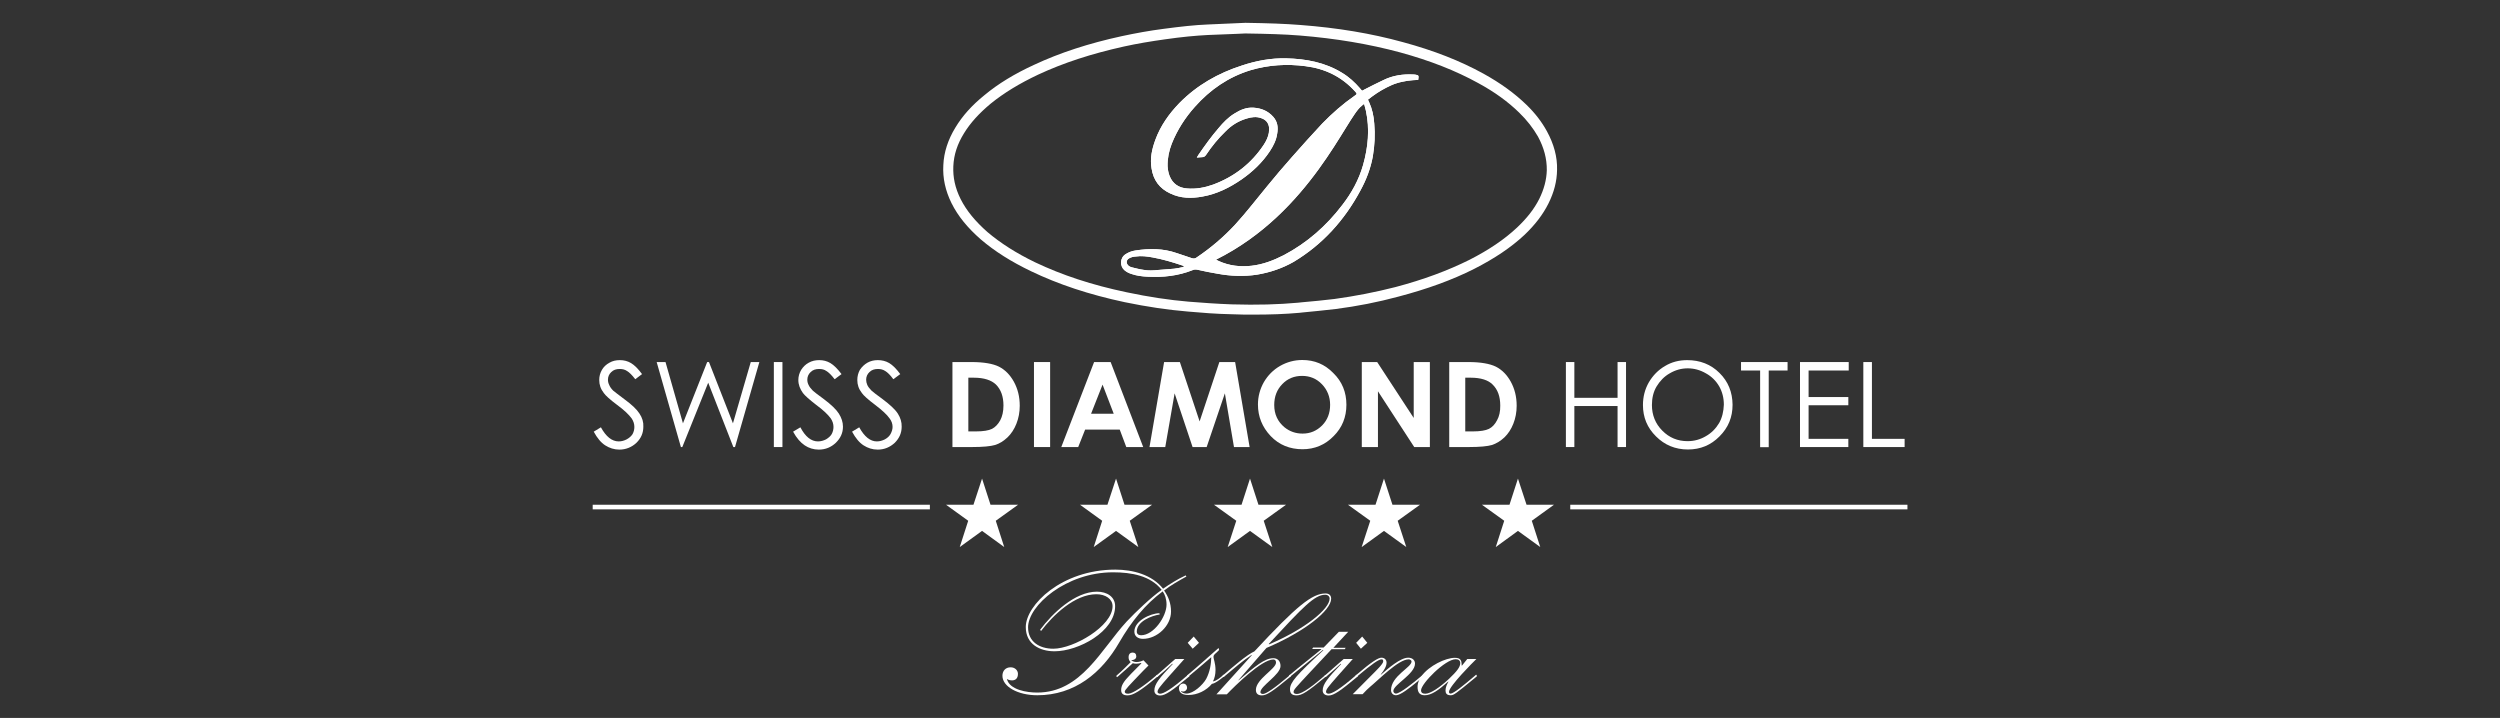 <?xml version="1.0" encoding="UTF-8"?>
<!-- Generator: Adobe Illustrator 27.7.0, SVG Export Plug-In . SVG Version: 6.00 Build 0)  -->
<svg xmlns="http://www.w3.org/2000/svg" xmlns:xlink="http://www.w3.org/1999/xlink" version="1.1" id="Layer_1" x="0px" y="0px" viewBox="0 0 195 56" style="enable-background:new 0 0 195 56;" xml:space="preserve">
<rect x="0" y="0" width="195" height="56" fill="#333333" stroke="none"/>
<style type="text/css">
	.st0{fill:#FFFFFF;}
	.st1{display:none;fill:#FFFFFF;}
</style>
<g>
	<path class="st0" d="M110.38,5.82c-0.04-0.01-0.09-0.01-0.13-0.01c-0.81-0.04-1.6,0.07-2.33,0.43c-0.5,0.23-0.99,0.49-1.47,0.73   c-0.07,0.04-0.14,0.07-0.21,0.11c-0.07-0.09-0.11-0.14-0.17-0.2c-0.4-0.46-0.84-0.87-1.39-1.2c-1.33-0.82-2.82-1.09-4.35-1.13   c-1.19-0.03-2.35,0.19-3.46,0.56c-1.86,0.6-3.5,1.53-4.88,2.93c-0.81,0.84-1.47,1.77-1.87,2.86c-0.27,0.73-0.43,1.46-0.3,2.23   c0.14,0.92,0.62,1.57,1.46,1.96c0.81,0.39,1.66,0.4,2.52,0.24c1.13-0.2,2.12-0.7,3.05-1.34c0.86-0.6,1.62-1.32,2.2-2.2   c0.27-0.41,0.5-0.86,0.57-1.36c0.09-0.49,0.03-0.94-0.31-1.32c-0.41-0.46-0.93-0.67-1.53-0.71c-0.56-0.04-1.04,0.17-1.5,0.46   c-0.49,0.3-0.87,0.7-1.23,1.13c-0.57,0.66-1.07,1.36-1.56,2.07c-0.04,0.06-0.07,0.13-0.14,0.23c0.17-0.01,0.29-0.03,0.4-0.03   c0.16,0,0.24-0.06,0.33-0.19c0.44-0.66,0.93-1.26,1.49-1.8c0.47-0.49,1.03-0.84,1.69-1.03c0.36-0.11,0.73-0.16,1.1-0.03   c0.34,0.11,0.56,0.33,0.62,0.69c0.01,0.14,0.01,0.3-0.01,0.46c-0.06,0.33-0.2,0.63-0.39,0.92c-0.97,1.47-2.3,2.5-3.96,3.12   c-0.64,0.23-1.33,0.36-2.02,0.3c-0.64-0.04-1.13-0.36-1.37-0.97c-0.1-0.24-0.14-0.51-0.16-0.77c-0.01-0.61,0.11-1.2,0.33-1.76   c0.43-1.07,1.04-2.02,1.8-2.87c1.19-1.34,2.62-2.33,4.36-2.86c1.4-0.41,2.82-0.5,4.26-0.31c1.54,0.19,2.85,0.83,3.89,1.99   c0.04,0.04,0.09,0.1,0.11,0.16c-0.01,0.03-0.01,0.04-0.03,0.06c-0.04,0.03-0.09,0.07-0.13,0.1c-0.91,0.63-1.74,1.36-2.52,2.16   c-0.8,0.86-1.59,1.73-2.37,2.62c-0.66,0.74-1.3,1.5-1.93,2.27c-0.83,1-1.62,2.04-2.5,3c-0.9,0.97-1.9,1.82-3,2.56   c-0.11,0.09-0.23,0.1-0.37,0.06c-0.39-0.14-0.79-0.26-1.19-0.4c-1.06-0.37-2.13-0.37-3.23-0.2c-0.27,0.04-0.53,0.14-0.76,0.29   c-0.46,0.3-0.44,0.94-0.09,1.24c0.16,0.14,0.36,0.24,0.56,0.3c0.4,0.14,0.82,0.19,1.23,0.21c1.21,0.07,2.4-0.06,3.53-0.51   c0.13-0.06,0.24-0.06,0.39-0.03c0.51,0.11,1.04,0.23,1.56,0.31c1.03,0.19,2.06,0.23,3.09,0.07c1-0.17,1.96-0.49,2.85-1   c2.26-1.36,3.96-3.25,5.2-5.56c0.46-0.84,0.8-1.73,0.97-2.67c0.14-0.84,0.19-1.69,0.11-2.55c-0.04-0.59-0.16-1.14-0.4-1.67   c-0.03-0.06-0.06-0.11-0.09-0.2c0.23-0.17,0.46-0.36,0.7-0.51c0.24-0.16,0.49-0.3,0.74-0.43c0.26-0.13,0.53-0.26,0.8-0.34   c0.27-0.09,0.56-0.14,0.84-0.19c0.29-0.04,0.57-0.06,0.84-0.07C110.67,5.88,110.67,5.87,110.38,5.82z M92.32,20.82   c-0.24,0.06-0.5,0.11-0.74,0.14c-0.41,0.04-0.84,0.06-1.26,0.1c-0.37,0.04-0.74,0.06-1.12-0.01c-0.31-0.04-0.63-0.13-0.93-0.2   c-0.07-0.01-0.14-0.06-0.2-0.09c-0.24-0.16-0.26-0.47,0-0.61c0.16-0.09,0.33-0.13,0.5-0.14c0.46-0.07,0.9-0.01,1.34,0.07   c0.77,0.14,1.52,0.36,2.26,0.61c0.06,0.01,0.1,0.04,0.16,0.07C92.34,20.78,92.34,20.81,92.32,20.82z M106.32,12.87   c-0.33,1.16-0.9,2.19-1.63,3.13c-1.24,1.63-2.75,2.95-4.55,3.9c-0.8,0.41-1.63,0.73-2.52,0.83s-1.74,0-2.56-0.37   c-0.06-0.03-0.11-0.06-0.21-0.11c7.38-3.67,10.19-11.15,11.35-11.98c0.04-0.04,0.09-0.09,0.14-0.13c0-0.01,0.03-0.01,0.07-0.01   c0.04,0.17,0.09,0.34,0.13,0.51C106.85,10.07,106.71,11.49,106.32,12.87z"></path>
	<path class="st0" d="M120.66,10.24c-0.4-0.73-0.91-1.4-1.6-2.07c-0.92-0.89-2.02-1.69-3.36-2.43c-1.82-1-3.86-1.8-6.26-2.45   c-2.5-0.69-5.12-1.12-7.99-1.34c-1.26-0.1-2.49-0.14-4.3-0.17h-0.01l-0.67,0.03c-0.66,0.03-1.46,0.06-2.26,0.1   c-1,0.04-2.1,0.16-3.45,0.34c-1.09,0.14-2.19,0.34-3.26,0.57c-2.57,0.56-4.82,1.29-6.85,2.24c-1.52,0.7-2.79,1.47-3.86,2.36   c-0.99,0.8-1.73,1.63-2.27,2.53c-0.57,0.93-0.9,1.93-0.94,2.93c-0.06,1,0.16,2,0.64,2.97c0.51,1.02,1.26,1.93,2.29,2.83   c1.09,0.93,2.36,1.73,3.9,2.47c2.14,1.03,4.55,1.83,7.32,2.42c1.74,0.36,3.36,0.6,4.92,0.73c1.03,0.09,2.22,0.19,3.4,0.21   c0.61,0.03,1.19,0.03,1.74,0.03c1.29,0,2.44-0.04,3.55-0.14l0.27-0.03c0.86-0.09,1.73-0.16,2.59-0.27   c1.63-0.21,3.27-0.53,4.86-0.96c2.24-0.59,4.19-1.29,5.93-2.17c1.57-0.8,2.86-1.66,3.92-2.65c0.83-0.79,1.44-1.59,1.87-2.45   c0.43-0.86,0.66-1.73,0.67-2.62C121.48,12.24,121.2,11.23,120.66,10.24z M120.06,15.52c-0.4,0.79-0.96,1.5-1.72,2.22   c-1,0.94-2.22,1.76-3.73,2.53c-1.69,0.84-3.57,1.54-5.76,2.12c-1.56,0.4-3.16,0.71-4.76,0.93c-0.84,0.1-1.72,0.19-2.56,0.26   l-0.27,0.03c-1.54,0.14-3.19,0.19-5.19,0.13c-1.17-0.04-2.35-0.13-3.36-0.21c-1.53-0.13-3.12-0.37-4.82-0.73   c-2.72-0.57-5.05-1.34-7.15-2.34c-1.47-0.71-2.69-1.49-3.72-2.36c-0.94-0.83-1.63-1.66-2.09-2.57c-0.43-0.86-0.61-1.7-0.57-2.57   c0.04-0.89,0.31-1.72,0.83-2.56c0.5-0.82,1.19-1.57,2.09-2.32c1.04-0.84,2.24-1.57,3.7-2.26c1.97-0.92,4.16-1.63,6.68-2.19   c1.04-0.23,2.13-0.41,3.2-0.56c1.32-0.19,2.39-0.29,3.36-0.34c0.8-0.03,1.62-0.07,2.27-0.09l0.64-0.03c1.79,0.03,3,0.06,4.25,0.16   c2.82,0.23,5.39,0.66,7.84,1.32c2.33,0.64,4.32,1.42,6.08,2.39c1.29,0.7,2.33,1.46,3.19,2.3c0.63,0.61,1.1,1.23,1.47,1.87   c0.47,0.87,0.7,1.73,0.69,2.63C120.63,14.03,120.43,14.77,120.06,15.52z"></path>
	<path class="st0" d="M110.38,5.82c-0.04-0.01-0.09-0.01-0.13-0.01c-0.81-0.04-1.6,0.07-2.33,0.43c-0.5,0.23-0.99,0.49-1.47,0.73   c-0.07,0.04-0.14,0.07-0.21,0.11c-0.07-0.09-0.11-0.14-0.17-0.2c-0.4-0.46-0.84-0.87-1.39-1.2c-1.33-0.82-2.82-1.09-4.35-1.13   c-1.19-0.03-2.35,0.19-3.46,0.56c-1.86,0.6-3.5,1.53-4.88,2.93c-0.81,0.84-1.47,1.77-1.87,2.86c-0.27,0.73-0.43,1.46-0.3,2.23   c0.14,0.92,0.62,1.57,1.46,1.96c0.81,0.39,1.66,0.4,2.52,0.24c1.13-0.2,2.12-0.7,3.05-1.34c0.86-0.6,1.62-1.32,2.2-2.2   c0.27-0.41,0.5-0.86,0.57-1.36c0.09-0.49,0.03-0.94-0.31-1.32c-0.41-0.46-0.93-0.67-1.53-0.71c-0.56-0.04-1.04,0.17-1.5,0.46   c-0.49,0.3-0.87,0.7-1.23,1.13c-0.57,0.66-1.07,1.36-1.56,2.07c-0.04,0.06-0.07,0.13-0.14,0.23c0.17-0.01,0.29-0.03,0.4-0.03   c0.16,0,0.24-0.06,0.33-0.19c0.44-0.66,0.93-1.26,1.49-1.8c0.47-0.49,1.03-0.84,1.69-1.03c0.36-0.11,0.73-0.16,1.1-0.03   c0.34,0.11,0.56,0.33,0.62,0.69c0.01,0.14,0.01,0.3-0.01,0.46c-0.06,0.33-0.2,0.63-0.39,0.92c-0.97,1.47-2.3,2.5-3.96,3.12   c-0.64,0.23-1.33,0.36-2.02,0.3c-0.64-0.04-1.13-0.36-1.37-0.97c-0.1-0.24-0.14-0.51-0.16-0.77c-0.01-0.61,0.11-1.2,0.33-1.76   c0.43-1.07,1.04-2.02,1.8-2.87c1.19-1.34,2.62-2.33,4.36-2.86c1.4-0.41,2.82-0.5,4.26-0.31c1.54,0.19,2.85,0.83,3.89,1.99   c0.04,0.04,0.09,0.1,0.11,0.16c-0.01,0.03-0.01,0.04-0.03,0.06c-0.04,0.03-0.09,0.07-0.13,0.1c-0.91,0.63-1.74,1.36-2.52,2.16   c-0.8,0.86-1.59,1.73-2.37,2.62c-0.66,0.74-1.3,1.5-1.93,2.27c-0.83,1-1.62,2.04-2.5,3c-0.9,0.97-1.9,1.82-3,2.56   c-0.11,0.09-0.23,0.1-0.37,0.06c-0.39-0.14-0.79-0.26-1.19-0.4c-1.06-0.37-2.13-0.37-3.23-0.2c-0.27,0.04-0.53,0.14-0.76,0.29   c-0.46,0.3-0.44,0.94-0.09,1.24c0.16,0.14,0.36,0.24,0.56,0.3c0.4,0.14,0.82,0.19,1.23,0.21c1.21,0.07,2.4-0.06,3.53-0.51   c0.13-0.06,0.24-0.06,0.39-0.03c0.51,0.11,1.04,0.23,1.56,0.31c1.03,0.19,2.06,0.23,3.09,0.07c1-0.17,1.96-0.49,2.85-1   c2.26-1.36,3.96-3.25,5.2-5.56c0.46-0.84,0.8-1.73,0.97-2.67c0.14-0.84,0.19-1.69,0.11-2.55c-0.04-0.59-0.16-1.14-0.4-1.67   c-0.03-0.06-0.06-0.11-0.09-0.2c0.23-0.17,0.46-0.36,0.7-0.51c0.24-0.16,0.49-0.3,0.74-0.43c0.26-0.13,0.53-0.26,0.8-0.34   c0.27-0.09,0.56-0.14,0.84-0.19c0.29-0.04,0.57-0.06,0.84-0.07C110.67,5.88,110.67,5.87,110.38,5.82z M92.32,20.82   c-0.24,0.06-0.5,0.11-0.74,0.14c-0.41,0.04-0.84,0.06-1.26,0.1c-0.37,0.04-0.74,0.06-1.12-0.01c-0.31-0.04-0.63-0.13-0.93-0.2   c-0.07-0.01-0.14-0.06-0.2-0.09c-0.24-0.16-0.26-0.47,0-0.61c0.16-0.09,0.33-0.13,0.5-0.14c0.46-0.07,0.9-0.01,1.34,0.07   c0.77,0.14,1.52,0.36,2.26,0.61c0.06,0.01,0.1,0.04,0.16,0.07C92.34,20.78,92.34,20.81,92.32,20.82z M106.32,12.87   c-0.33,1.16-0.9,2.19-1.63,3.13c-1.24,1.63-2.75,2.95-4.55,3.9c-0.8,0.41-1.63,0.73-2.52,0.83s-1.74,0-2.56-0.37   c-0.06-0.03-0.11-0.06-0.21-0.11c7.38-3.67,10.19-11.15,11.35-11.98c0.04-0.04,0.09-0.09,0.14-0.13c0-0.01,0.03-0.01,0.07-0.01   c0.04,0.17,0.09,0.34,0.13,0.51C106.85,10.07,106.71,11.49,106.32,12.87z"></path>
	<g>
		<path class="st0" d="M49.88,32.26c-0.21-0.33-0.6-0.7-1.19-1.13c-0.47-0.36-0.76-0.57-0.86-0.66c-0.16-0.16-0.26-0.31-0.31-0.44    c-0.07-0.14-0.1-0.27-0.1-0.41c0-0.24,0.09-0.44,0.26-0.6c0.17-0.17,0.39-0.24,0.66-0.24c0.2,0,0.4,0.04,0.57,0.16    c0.17,0.1,0.39,0.31,0.64,0.64l0.53-0.4c-0.3-0.41-0.59-0.7-0.86-0.86s-0.56-0.23-0.87-0.23c-0.3,0-0.57,0.06-0.81,0.2    c-0.26,0.14-0.46,0.33-0.59,0.56c-0.14,0.24-0.21,0.5-0.21,0.79c0,0.37,0.11,0.7,0.36,1.02c0.13,0.19,0.47,0.5,1.03,0.92    c0.56,0.41,0.93,0.77,1.14,1.06c0.14,0.21,0.21,0.43,0.21,0.66c0,0.19-0.04,0.37-0.14,0.56c-0.11,0.17-0.26,0.3-0.46,0.41    c-0.19,0.1-0.4,0.16-0.62,0.16c-0.53,0-0.99-0.37-1.39-1.1l-0.56,0.34c0.27,0.5,0.57,0.86,0.9,1.07c0.33,0.21,0.7,0.33,1.1,0.33    c0.51,0,0.97-0.19,1.33-0.53c0.37-0.36,0.54-0.77,0.54-1.26C50.2,32.93,50.1,32.59,49.88,32.26z"></path>
		<path class="st0" d="M58.56,28.24l-1.39,4.78l-1.87-4.78h-0.14l-1.89,4.78l-1.36-4.78h-0.69l1.89,6.63h0.11l2.02-5.02l1.96,5.02    h0.13l1.9-6.63H58.56z"></path>
		<path class="st0" d="M60.36,28.24v6.63h0.67v-6.63H60.36z"></path>
		<path class="st0" d="M65.43,32.26c-0.21-0.33-0.6-0.7-1.17-1.13c-0.49-0.36-0.77-0.57-0.86-0.66c-0.16-0.16-0.27-0.31-0.33-0.44    c-0.07-0.14-0.1-0.27-0.1-0.41c0-0.24,0.09-0.44,0.26-0.6c0.17-0.17,0.39-0.24,0.66-0.24c0.22,0,0.4,0.04,0.57,0.16    c0.17,0.1,0.39,0.31,0.64,0.64l0.54-0.4c-0.31-0.41-0.6-0.7-0.87-0.86c-0.27-0.16-0.56-0.23-0.87-0.23c-0.3,0-0.57,0.06-0.82,0.2    c-0.26,0.14-0.44,0.33-0.59,0.56c-0.14,0.24-0.22,0.5-0.22,0.79c0,0.37,0.13,0.7,0.36,1.02c0.14,0.19,0.49,0.5,1.03,0.92    c0.56,0.41,0.93,0.77,1.14,1.06c0.14,0.21,0.21,0.43,0.21,0.66c0,0.19-0.04,0.37-0.14,0.56c-0.1,0.17-0.26,0.3-0.44,0.41    c-0.2,0.1-0.41,0.16-0.63,0.16c-0.53,0-0.99-0.37-1.37-1.1l-0.57,0.34c0.27,0.5,0.59,0.86,0.91,1.07    c0.31,0.21,0.69,0.33,1.09,0.33c0.53,0,0.97-0.19,1.33-0.53c0.37-0.36,0.56-0.77,0.56-1.26C65.75,32.93,65.64,32.59,65.43,32.26z"></path>
		<path class="st0" d="M70.03,32.26c-0.21-0.33-0.62-0.7-1.19-1.13c-0.49-0.36-0.77-0.57-0.86-0.66c-0.16-0.16-0.27-0.31-0.33-0.44    c-0.06-0.14-0.09-0.27-0.09-0.41c0-0.24,0.09-0.44,0.26-0.6c0.17-0.17,0.39-0.24,0.66-0.24c0.2,0,0.39,0.04,0.57,0.16    c0.17,0.1,0.39,0.31,0.63,0.64l0.54-0.4c-0.3-0.41-0.59-0.7-0.86-0.86c-0.27-0.16-0.57-0.23-0.89-0.23c-0.29,0-0.56,0.06-0.81,0.2    c-0.24,0.14-0.44,0.33-0.59,0.56c-0.13,0.24-0.2,0.5-0.2,0.79c0,0.37,0.11,0.7,0.36,1.02c0.13,0.19,0.47,0.5,1.03,0.92    c0.54,0.41,0.93,0.77,1.13,1.06c0.16,0.21,0.23,0.43,0.23,0.66c0,0.19-0.06,0.37-0.16,0.56c-0.1,0.17-0.24,0.3-0.44,0.41    c-0.2,0.1-0.4,0.16-0.63,0.16c-0.51,0-0.97-0.37-1.37-1.1l-0.56,0.34c0.27,0.5,0.57,0.86,0.9,1.07c0.33,0.21,0.69,0.33,1.1,0.33    c0.52,0,0.96-0.19,1.33-0.53c0.36-0.36,0.54-0.77,0.54-1.26C70.34,32.93,70.24,32.59,70.03,32.26z"></path>
		<path class="st0" d="M79.08,29.77c-0.3-0.54-0.69-0.93-1.16-1.17c-0.46-0.23-1.19-0.36-2.14-0.36h-1.49v6.63h1.52    c0.86,0,1.46-0.06,1.8-0.16c0.36-0.11,0.67-0.31,0.97-0.59c0.3-0.29,0.53-0.64,0.7-1.07c0.17-0.43,0.26-0.9,0.26-1.4    C79.54,30.93,79.38,30.32,79.08,29.77z M78.02,32.78c-0.17,0.31-0.39,0.54-0.64,0.67c-0.26,0.13-0.69,0.2-1.26,0.2h-0.59v-4.19    h0.43c0.79,0,1.36,0.19,1.72,0.53c0.39,0.39,0.59,0.93,0.59,1.64C78.27,32.09,78.18,32.48,78.02,32.78z"></path>
		<path class="st0" d="M80.65,28.24v6.63h1.26v-6.63H80.65z"></path>
		<path class="st0" d="M86.63,28.24h-1.29l-2.56,6.63h1.32l0.54-1.36h2.7l0.51,1.36h1.32L86.63,28.24z M85.1,32.28L86,30l0.87,2.27    H85.1z"></path>
		<path class="st0" d="M96.34,28.24h-1.23l-1.54,4.63l-1.54-4.63h-1.23l-1.14,6.63h1.23l0.73-4.19l1.4,4.19h1.1l1.42-4.19l0.71,4.19    h1.22L96.34,28.24z"></path>
		<path class="st0" d="M104,29.1c-0.67-0.69-1.47-1.02-2.42-1.02c-0.62,0-1.2,0.16-1.73,0.46c-0.54,0.31-0.96,0.74-1.27,1.27    c-0.3,0.53-0.46,1.12-0.46,1.74c0,0.94,0.33,1.76,0.99,2.46c0.66,0.69,1.49,1.03,2.49,1.03c0.94,0,1.76-0.34,2.42-1.02    c0.67-0.66,1-1.49,1-2.45C105.02,30.6,104.69,29.77,104,29.1z M103.13,33.18c-0.43,0.43-0.93,0.64-1.53,0.64    c-0.53,0-1-0.16-1.42-0.5c-0.51-0.43-0.79-1-0.79-1.73c0-0.66,0.21-1.2,0.63-1.63c0.41-0.43,0.93-0.64,1.54-0.64    c0.61,0,1.13,0.21,1.56,0.66c0.41,0.43,0.63,0.97,0.63,1.6S103.55,32.75,103.13,33.18z"></path>
		<path class="st0" d="M110.27,28.24v4.36l-2.85-4.36h-1.2v6.63h1.26v-4.35l2.83,4.35h1.22v-6.63H110.27z"></path>
		<path class="st0" d="M117.84,29.77c-0.3-0.54-0.69-0.93-1.16-1.17c-0.47-0.23-1.19-0.36-2.14-0.36h-1.5v6.63h1.53    c0.86,0,1.46-0.06,1.8-0.16c0.34-0.11,0.67-0.31,0.97-0.59c0.3-0.29,0.53-0.64,0.7-1.07c0.17-0.43,0.26-0.9,0.26-1.4    C118.3,30.93,118.14,30.32,117.84,29.77z M116.77,32.78c-0.16,0.31-0.37,0.54-0.63,0.67c-0.26,0.13-0.69,0.2-1.26,0.2h-0.59v-4.19    h0.43c0.79,0,1.36,0.19,1.7,0.53c0.4,0.39,0.6,0.93,0.6,1.64C117.03,32.09,116.94,32.48,116.77,32.78z"></path>
		<path class="st0" d="M126.17,28.24v2.79h-3.37v-2.79h-0.66v6.63h0.66v-3.2h3.37v3.2h0.66v-6.63H126.17z"></path>
		<path class="st0" d="M134.12,29.09c-0.67-0.67-1.52-1-2.52-1c-0.62,0-1.2,0.14-1.73,0.46c-0.53,0.31-0.94,0.73-1.26,1.27    c-0.31,0.54-0.46,1.14-0.46,1.77c0,0.96,0.33,1.77,1.02,2.45c0.67,0.67,1.5,1.02,2.49,1.02c0.97,0,1.79-0.34,2.46-1.02    c0.69-0.69,1.02-1.5,1.02-2.47C135.13,30.59,134.8,29.76,134.12,29.09z M134.09,33c-0.26,0.43-0.59,0.77-1.03,1.02    c-0.44,0.26-0.91,0.39-1.43,0.39c-0.77,0-1.43-0.27-1.97-0.82c-0.54-0.54-0.81-1.22-0.81-2c0-0.53,0.11-1.02,0.36-1.44    c0.26-0.43,0.6-0.79,1.03-1.03c0.44-0.26,0.91-0.39,1.4-0.39c0.5,0,0.97,0.13,1.42,0.39c0.44,0.24,0.79,0.59,1.04,1.02    c0.24,0.43,0.36,0.9,0.36,1.43C134.44,32.09,134.33,32.58,134.09,33z"></path>
		<path class="st0" d="M135.8,28.24v0.66h1.49v5.98h0.67V28.9h1.47v-0.66H135.8z"></path>
		<path class="st0" d="M144.2,28.9v-0.66h-3.8v6.63h3.77v-0.64h-3.1v-2.62h3.1v-0.64h-3.1V28.9H144.2z"></path>
		<path class="st0" d="M146.01,34.23v-5.99h-0.67v6.63h3.22v-0.64H146.01z"></path>
	</g>
	<g>
		<polygon class="st0" points="79.41,39.37 77.26,39.37 76.6,37.33 75.93,39.37 73.79,39.37 75.52,40.62 74.86,42.67 76.6,41.41     78.33,42.67 77.67,40.62   "></polygon>
		<polygon class="st0" points="89.86,39.37 87.71,39.37 87.05,37.33 86.38,39.37 84.24,39.37 85.97,40.62 85.31,42.67 87.05,41.41     88.79,42.67 88.12,40.62   "></polygon>
		<polygon class="st0" points="100.31,39.37 98.16,39.37 97.5,37.33 96.84,39.37 94.69,39.37 96.43,40.62 95.76,42.67 97.5,41.41     99.24,42.67 98.57,40.62   "></polygon>
		<polygon class="st0" points="110.76,39.37 108.61,39.37 107.95,37.33 107.29,39.37 105.14,39.37 106.88,40.62 106.21,42.67     107.95,41.41 109.69,42.67 109.02,40.62   "></polygon>
		<polygon class="st0" points="121.21,39.37 119.07,39.37 118.4,37.33 117.74,39.37 115.59,39.37 117.33,40.62 116.67,42.67     118.4,41.41 120.14,42.67 119.48,40.62   "></polygon>
	</g>
	<rect x="46.23" y="39.37" class="st0" width="26.3" height="0.36"></rect>
	<rect x="122.48" y="39.37" class="st0" width="26.3" height="0.36"></rect>
	<g>
		<g>
			<path class="st0" d="M92.54,44.97l-0.06-0.09c-0.63,0.29-1.26,0.69-1.76,1.04c-0.86-1.1-2.37-1.49-3.72-1.49     c-4.2,0-6.99,2.77-6.99,4.48c0,1.34,1.1,1.89,2.24,1.89c1.87,0,4.73-1.54,4.73-3.52c0-0.73-0.63-1.13-1.42-1.13     c-1.72,0-3.47,1.69-4.43,2.97l0.07,0.1c0.93-1.23,2.63-2.87,4.32-2.87c0.71,0,1.26,0.37,1.26,0.93c0,1.57-3.05,3.32-4.62,3.32     c-1.07,0-1.97-0.53-1.97-1.67c0-1.69,2.96-4.29,6.63-4.29c1.44,0,2.93,0.27,3.79,1.37c-0.84,0.59-2.02,1.72-2.72,2.46     c-2.03,2.2-3.55,5.55-6.99,5.55c-0.8,0-2.16-0.21-2.36-1.06c0.06,0.03,0.16,0.11,0.4,0.11c0.27,0,0.46-0.16,0.46-0.51     c0-0.26-0.22-0.51-0.57-0.51c-0.39,0-0.64,0.27-0.64,0.66c0,0.84,1.19,1.52,2.72,1.52c2.92,0,5.03-1.76,6.38-4.1     c0.96-1.66,2.04-2.99,3.4-4c0.17,0.23,0.3,0.59,0.3,1.03c0,0.92-0.99,2.39-1.99,2.39c-0.2,0-0.33-0.11-0.33-0.29     c0-0.79,1.16-1.24,1.79-1.33l-0.03-0.1c-0.7,0.01-1.95,0.6-1.95,1.43c0,0.36,0.27,0.57,0.67,0.57c1.11,0,2.19-1.02,2.19-2.13     c0-0.64-0.21-1.17-0.54-1.64C91.33,45.64,91.95,45.3,92.54,44.97z"></path>
			<path class="st0" d="M90.26,52.62l-0.1,0.09c-0.93,0.8-1.82,1.4-2.16,1.4c-0.2,0-0.27-0.06-0.27-0.16c0-0.14,0.33-0.47,1.44-1.63     l0.41-0.41l-0.39-0.41c-0.13,0.07-0.33,0.14-0.56,0.14c-0.13,0-0.3-0.06-0.4-0.14c0.2-0.01,0.4-0.09,0.4-0.3     c0-0.19-0.1-0.3-0.29-0.3c-0.17,0-0.31,0.11-0.31,0.36c0,0.16,0.04,0.26,0.16,0.39c-0.31,0.31-0.74,0.74-1.04,0.99l-0.09,0.09     l0.07,0.09l0.09-0.07c0.31-0.26,0.74-0.67,1.14-1.02c0.09,0.03,0.17,0.04,0.27,0.04c0.14,0,0.27-0.03,0.37-0.06l0.03,0.03     l-0.81,0.82c-0.62,0.63-0.77,0.93-0.77,1.27c0,0.27,0.16,0.41,0.5,0.41c0.43,0,1-0.34,2.29-1.43l0.09-0.07L90.26,52.62z"></path>
			<path class="st0" d="M93.11,49.65l-0.47,0.49l0.39,0.46l0.49-0.46L93.11,49.65z M92.68,52.62l-0.1,0.09     c-1.26,1.09-1.83,1.4-2.1,1.4c-0.09,0-0.19-0.06-0.19-0.14c0-0.19,0.13-0.36,0.96-1.3l1.13-1.27h-0.71     c-0.5,0.44-0.99,0.87-1.4,1.23l-0.1,0.09l0.09,0.09l0.09-0.07c0.33-0.27,0.73-0.63,1.09-0.97l0.03,0.03     c-1.03,1.07-1.43,1.56-1.43,2.06c0,0.26,0.19,0.39,0.46,0.39c0.4,0,0.96-0.4,2.19-1.43l0.09-0.07L92.68,52.62z"></path>
			<path class="st0" d="M95.45,52.62l-0.1,0.09c-0.2,0.17-0.47,0.4-0.74,0.44c0.13-0.24,0.2-0.56,0.2-0.89     c0-0.53-0.16-0.87-0.16-1.02c0-0.14,0.09-0.21,0.24-0.34l0.2-0.2l-0.04-0.16c-0.8,0.7-1.57,1.4-2.37,2.07l-0.1,0.09l0.09,0.09     l0.09-0.07c0.57-0.47,1.14-0.96,1.72-1.46c-0.01,0.51-0.1,1.13-0.4,1.7c-0.26,0.46-0.99,1.14-1.53,1.14     c-0.17,0-0.34-0.06-0.43-0.17l0.03-0.03c0.03,0.03,0.09,0.04,0.14,0.04c0.16,0,0.3-0.13,0.3-0.29c0-0.2-0.13-0.33-0.3-0.33     c-0.19,0-0.33,0.17-0.33,0.36c0,0.44,0.39,0.53,0.74,0.53c0.69,0,1.39-0.34,1.83-0.87c0.24-0.03,0.54-0.26,0.92-0.56l0.09-0.07     L95.45,52.62z"></path>
			<path class="st0" d="M103.83,46.7c0-0.3-0.2-0.41-0.44-0.41c-1.04,0-2.24,0.96-5.55,4.52c-0.56,0.24-1.67,1.2-2.39,1.82     l-0.1,0.09l0.09,0.09l0.09-0.07c0.7-0.59,1.44-1.23,2.1-1.66l0.01,0.03l-2.76,3.05h0.81c0.63-0.66,2.72-2.72,3.63-2.72     c0.11,0,0.21,0.06,0.21,0.24c0,0.5-1.57,1.29-1.57,2.13c0,0.3,0.17,0.43,0.47,0.43c0.36,0,0.79-0.27,2.19-1.43l0.07-0.07     l-0.06-0.1h-0.01l-0.09,0.09c-1.14,0.97-1.79,1.4-2.02,1.4c-0.13,0-0.2-0.07-0.2-0.14c0-0.49,1.57-1.36,1.57-2.04     c0-0.4-0.24-0.61-0.56-0.61c-0.67,0-1.4,0.61-2.7,1.72h-0.03l2.19-2.52C101.82,49.25,103.83,47.6,103.83,46.7z M103.37,46.39     c0.2,0,0.34,0.13,0.34,0.3c0,0.8-1.9,2.37-4.72,3.57l-0.03-0.03C101.66,47.32,102.54,46.39,103.37,46.39z"></path>
			<path class="st0" d="M105.16,49.28h-0.73l-1.19,1.23h-0.82l-0.07,0.11h0.71v0.03c-0.81,0.67-1.63,1.29-2.43,1.97h-0.01     l-0.09,0.09l0.09,0.09l0.07-0.07c0.83-0.69,1.67-1.34,2.5-2.04l0.03,0.03c-2.1,1.94-2.6,2.5-2.6,3.05c0,0.36,0.21,0.47,0.51,0.47     c0.41,0,0.84-0.26,2.24-1.43l0.09-0.07l-0.07-0.1l-0.1,0.09c-0.79,0.69-1.7,1.4-2.13,1.4c-0.13,0-0.26-0.03-0.26-0.16     c0-0.17,0.14-0.31,1.34-1.6l1.62-1.73h1.03l0.07-0.11H104L105.16,49.28z"></path>
			<path class="st0" d="M106.25,49.65l-0.47,0.49l0.37,0.46l0.5-0.46L106.25,49.65z M105.82,52.62l-0.1,0.09     c-1.26,1.09-1.83,1.4-2.1,1.4c-0.09,0-0.19-0.06-0.19-0.14c0-0.19,0.13-0.36,0.96-1.3l1.13-1.27h-0.71     c-0.5,0.44-0.99,0.87-1.4,1.23l-0.1,0.09l0.09,0.09l0.09-0.07c0.33-0.27,0.71-0.63,1.09-0.97l0.03,0.03     c-1.03,1.07-1.44,1.56-1.44,2.06c0,0.26,0.2,0.39,0.47,0.39c0.4,0,0.96-0.4,2.19-1.43l0.09-0.07L105.82,52.62z"></path>
			<path class="st0" d="M111.01,52.62l-0.1,0.09c-0.01,0.01-0.01,0.01-0.03,0.01c0,0.01-0.01,0.01-0.01,0.01     c-0.64,0.54-1.67,1.37-1.99,1.37c-0.1,0-0.2-0.09-0.2-0.2c0-0.5,1.69-1.32,1.69-2.14c0-0.27-0.21-0.46-0.53-0.46     c-0.62,0-1.57,0.84-2.12,1.32h-0.03c0.29-0.36,0.46-0.66,0.46-0.93c0-0.21-0.14-0.39-0.4-0.39c-0.24,0-0.76,0.31-1.93,1.32     l-0.1,0.09l0.09,0.09l0.09-0.07c1.14-0.96,1.64-1.3,1.86-1.3c0.11,0,0.13,0.06,0.13,0.16c0,0.19-0.53,0.7-0.96,1.13l-1.42,1.43     h0.77c0.24-0.26,0.41-0.43,0.6-0.59c0.66-0.54,2.2-2.13,2.99-2.13c0.11,0,0.23,0.07,0.23,0.17c0,0.46-1.6,1.13-1.6,2.23     c0,0.21,0.14,0.4,0.39,0.4c0.33,0,1-0.51,1.82-1.19c0.1-0.07,0.2-0.16,0.3-0.24l0.09-0.07L111.01,52.62z"></path>
			<path class="st0" d="M115.14,52.62l-0.1,0.09c-0.86,0.73-1.66,1.39-1.89,1.39c-0.07,0-0.13-0.04-0.13-0.13     c0-0.44,1.89-2.33,2.14-2.57h-0.71l-0.41,0.51h-0.03c0-0.39-0.07-0.6-0.53-0.6c-0.73,0-2,0.61-2.6,1.42     c0,0.01-0.01,0.01-0.01,0.01c-0.06,0.1-0.11,0.2-0.17,0.3c-0.09,0.17-0.13,0.36-0.13,0.53c0,0.4,0.13,0.66,0.56,0.66     c0.52,0,1.07-0.39,1.82-1.06h0.03c-0.11,0.19-0.23,0.43-0.23,0.69c0,0.21,0.09,0.37,0.4,0.37c0.24,0,0.34-0.07,1.99-1.43     l0.07-0.07L115.14,52.62z M111.17,54.11c-0.23,0-0.33-0.1-0.33-0.26c0-0.53,1.89-2.43,2.7-2.43c0.2,0,0.36,0.09,0.36,0.3     c0,0.31-0.26,0.64-0.89,1.24C112.28,53.64,111.57,54.11,111.17,54.11z"></path>
		</g>
	</g>
	<path class="st1" d="M110.38,5.82c-0.04-0.01-0.09-0.01-0.13-0.01c-0.81-0.04-1.6,0.07-2.33,0.43c-0.5,0.23-0.99,0.49-1.47,0.73   c-0.07,0.04-0.14,0.07-0.21,0.11c-0.07-0.09-0.11-0.14-0.17-0.2c-0.4-0.46-0.84-0.87-1.39-1.2c-1.33-0.82-2.82-1.09-4.35-1.13   c-1.19-0.03-2.35,0.19-3.46,0.56c-1.86,0.6-3.5,1.53-4.88,2.93c-0.81,0.84-1.47,1.77-1.87,2.86c-0.27,0.73-0.43,1.46-0.3,2.23   c0.14,0.92,0.62,1.57,1.46,1.96c0.81,0.39,1.66,0.4,2.52,0.24c1.13-0.2,2.12-0.7,3.05-1.34c0.86-0.6,1.62-1.32,2.2-2.2   c0.27-0.41,0.5-0.86,0.57-1.36c0.09-0.49,0.03-0.94-0.31-1.32c-0.41-0.46-0.93-0.67-1.53-0.71c-0.56-0.04-1.04,0.17-1.5,0.46   c-0.49,0.3-0.87,0.7-1.23,1.13c-0.57,0.66-1.07,1.36-1.56,2.07c-0.04,0.06-0.07,0.13-0.14,0.23c0.17-0.01,0.29-0.03,0.4-0.03   c0.16,0,0.24-0.06,0.33-0.19c0.44-0.66,0.93-1.26,1.49-1.8c0.47-0.49,1.03-0.84,1.69-1.03c0.36-0.11,0.73-0.16,1.1-0.03   c0.34,0.11,0.56,0.33,0.62,0.69c0.01,0.14,0.01,0.3-0.01,0.46c-0.06,0.33-0.2,0.63-0.39,0.92c-0.97,1.47-2.3,2.5-3.96,3.12   c-0.64,0.23-1.33,0.36-2.02,0.3c-0.64-0.04-1.13-0.36-1.37-0.97c-0.1-0.24-0.14-0.51-0.16-0.77c-0.01-0.61,0.11-1.2,0.33-1.76   c0.43-1.07,1.04-2.02,1.8-2.87c1.19-1.34,2.62-2.33,4.36-2.86c1.4-0.41,2.82-0.5,4.26-0.31c1.54,0.19,2.85,0.83,3.89,1.99   c0.04,0.04,0.09,0.1,0.11,0.16c-0.01,0.03-0.01,0.04-0.03,0.06c-0.04,0.03-0.09,0.07-0.13,0.1c-0.91,0.63-1.74,1.36-2.52,2.16   c-0.8,0.86-1.59,1.73-2.37,2.62c-0.66,0.74-1.3,1.5-1.93,2.27c-0.83,1-1.62,2.04-2.5,3c-0.9,0.97-1.9,1.82-3,2.56   c-0.11,0.09-0.23,0.1-0.37,0.06c-0.39-0.14-0.79-0.26-1.19-0.4c-1.06-0.37-2.13-0.37-3.23-0.2c-0.27,0.04-0.53,0.14-0.76,0.29   c-0.46,0.3-0.44,0.94-0.09,1.24c0.16,0.14,0.36,0.24,0.56,0.3c0.4,0.14,0.82,0.19,1.23,0.21c1.21,0.07,2.4-0.06,3.53-0.51   c0.13-0.06,0.24-0.06,0.39-0.03c0.51,0.11,1.04,0.23,1.56,0.31c1.03,0.19,2.06,0.23,3.09,0.07c1-0.17,1.96-0.49,2.85-1   c2.26-1.36,3.96-3.25,5.2-5.56c0.46-0.84,0.8-1.73,0.97-2.67c0.14-0.84,0.19-1.69,0.11-2.55c-0.04-0.59-0.16-1.14-0.4-1.67   c-0.03-0.06-0.06-0.11-0.09-0.2c0.23-0.17,0.46-0.36,0.7-0.51c0.24-0.16,0.49-0.3,0.74-0.43c0.26-0.13,0.53-0.26,0.8-0.34   c0.27-0.09,0.56-0.14,0.84-0.19c0.29-0.04,0.57-0.06,0.84-0.07C110.67,5.88,110.67,5.87,110.38,5.82z M92.32,20.82   c-0.24,0.06-0.5,0.11-0.74,0.14c-0.41,0.04-0.84,0.06-1.26,0.1c-0.37,0.04-0.74,0.06-1.12-0.01c-0.31-0.04-0.63-0.13-0.93-0.2   c-0.07-0.01-0.14-0.06-0.2-0.09c-0.24-0.16-0.26-0.47,0-0.61c0.16-0.09,0.33-0.13,0.5-0.14c0.46-0.07,0.9-0.01,1.34,0.07   c0.77,0.14,1.52,0.36,2.26,0.61c0.06,0.01,0.1,0.04,0.16,0.07C92.34,20.78,92.34,20.81,92.32,20.82z M106.32,12.87   c-0.33,1.16-0.9,2.19-1.63,3.13c-1.24,1.63-2.75,2.95-4.55,3.9c-0.8,0.41-1.63,0.73-2.52,0.83s-1.74,0-2.56-0.37   c-0.06-0.03-0.11-0.06-0.21-0.11c7.38-3.67,10.19-11.15,11.35-11.98c0.04-0.04,0.09-0.09,0.14-0.13c0-0.01,0.03-0.01,0.07-0.01   c0.04,0.17,0.09,0.34,0.13,0.51C106.85,10.07,106.71,11.49,106.32,12.87z"></path>
</g>
</svg>
